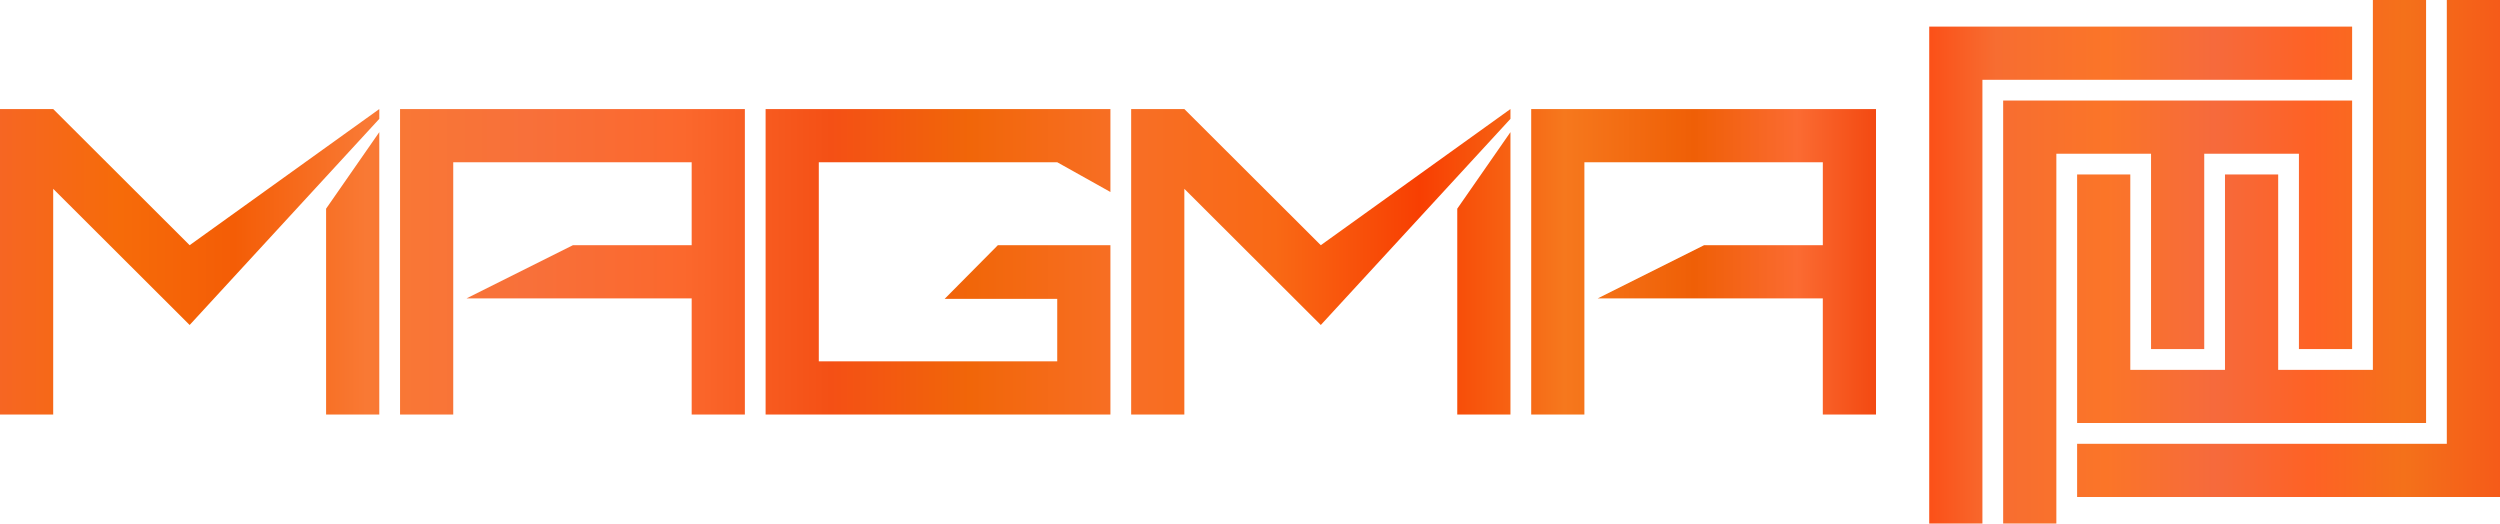 <svg xmlns:inkscape="http://www.inkscape.org/namespaces/inkscape" xmlns:sodipodi="http://sodipodi.sourceforge.net/DTD/sodipodi-0.dtd" xmlns:xlink="http://www.w3.org/1999/xlink" xmlns="http://www.w3.org/2000/svg" xmlns:svg="http://www.w3.org/2000/svg" width="301.804mm" height="63.205mm" viewBox="0 0 301.804 63.205" id="svg1"><defs id="defs1"><linearGradient id="linearGradient78"><stop style="stop-color:#f66623;stop-opacity:1;" offset="0" id="stop78"></stop><stop style="stop-color:#f66b09;stop-opacity:1;" offset="0.064" id="stop80"></stop><stop style="stop-color:#f45d06;stop-opacity:1;" offset="0.125" id="stop81"></stop><stop style="stop-color:#f97934;stop-opacity:1;" offset="0.195" id="stop82"></stop><stop style="stop-color:#f8703a;stop-opacity:1;" offset="0.281" id="stop83"></stop><stop style="stop-color:#fb682d;stop-opacity:1;" offset="0.364" id="stop84"></stop><stop style="stop-color:#f45015;stop-opacity:1;" offset="0.443" id="stop85"></stop><stop style="stop-color:#f16609;stop-opacity:1;" offset="0.517" id="stop86"></stop><stop style="stop-color:#f86f26;stop-opacity:1;" offset="0.6" id="stop87"></stop><stop style="stop-color:#f96915;stop-opacity:1;" offset="0.68" id="stop88"></stop><stop style="stop-color:#f83f02;stop-opacity:1;" offset="0.757" id="stop89"></stop><stop style="stop-color:#f6781d;stop-opacity:1;" offset="0.834" id="stop90"></stop><stop style="stop-color:#ef5f06;stop-opacity:1;" offset="0.903" id="stop91"></stop><stop style="stop-color:#fb6b32;stop-opacity:1;" offset="0.958" id="stop92"></stop><stop style="stop-color:#f34911;stop-opacity:1;" offset="1" id="stop79"></stop></linearGradient><linearGradient id="linearGradient2"><stop style="stop-color:#fb5018;stop-opacity:1;" offset="0" id="stop68"></stop><stop style="stop-color:#f76d31;stop-opacity:1;" offset="0.117" id="stop93"></stop><stop style="stop-color:#fb7528;stop-opacity:1;" offset="0.311" id="stop94"></stop><stop style="stop-color:#f66a3c;stop-opacity:1;" offset="0.498" id="stop95"></stop><stop style="stop-color:#fe6225;stop-opacity:1;" offset="0.67" id="stop96"></stop><stop style="stop-color:#f4711a;stop-opacity:1;" offset="0.832" id="stop97"></stop><stop style="stop-color:#f55b19;stop-opacity:1;" offset="1" id="stop77"></stop></linearGradient><linearGradient xlink:href="#linearGradient2" id="linearGradient77" x1="186.332" y1="144.844" x2="255.238" y2="144.844" gradientUnits="userSpaceOnUse"></linearGradient><linearGradient xlink:href="#linearGradient78" id="linearGradient79" x1="-46.567" y1="144.844" x2="179.91" y2="144.844" gradientUnits="userSpaceOnUse"></linearGradient></defs><g id="layer1" transform="translate(46.567,-113.242)"><path id="path403736" style="font-variation-settings:normal;mix-blend-mode:normal;vector-effect:none;fill:url(#linearGradient79);stroke:none;stroke-width:0.399;stroke-linecap:butt;stroke-linejoin:miter;stroke-miterlimit:4;stroke-dasharray:none;stroke-dashoffset:0;stroke-opacity:1;-inkscape-stroke:none;stop-color:#000000" d="m -46.567,126.406 v 36.876 h 6.422 v -27.244 l 16.473,16.437 22.895,-24.886 v -1.183 l -22.895,16.437 -16.473,-16.437 z m 48.294,0 v 36.876 h 6.422 v -30.454 h 28.783 v 10.015 H 22.598 l -12.843,6.422 h 27.178 v 14.018 h 6.422 v -36.876 z m 44.131,0 v 36.876 H 87.485 v -14.239 -6.2 H 73.896 l -6.422,6.476 h 13.589 v 7.542 H 52.28 v -24.033 h 28.783 l 6.422,3.593 v -10.015 z m 44.131,0 v 36.876 h 6.421 v -27.244 l 16.473,16.437 22.895,-24.886 v -1.183 l -22.895,16.437 -16.473,-16.437 z m 48.294,0 v 36.876 h 6.421 l 5.1e-4,-30.454 h 28.783 v 10.015 h -14.335 l -12.844,6.422 h 27.178 v 14.018 h 6.422 v -36.876 z m -139.061,2.789 -6.422,9.24 v 24.848 h 6.422 z m 136.556,0 -6.422,9.24 v 24.848 h 6.422 z"></path><path id="path403729-5" style="font-variation-settings:normal;mix-blend-mode:normal;vector-effect:none;fill:url(#linearGradient77);stroke:none;stroke-width:0.399;stroke-linecap:butt;stroke-linejoin:miter;stroke-miterlimit:4;stroke-dasharray:none;stroke-dashoffset:0;stroke-opacity:1;-inkscape-stroke:none;stop-color:#000000" d="m 239.89,113.242 v 44.647 h -11.431 v -23.583 h -6.422 v 23.583 h -11.431 v -23.583 h -6.421 v 30.005 h 42.127 v -51.069 z m 8.926,0 v 53.573 h -44.631 l 9e-5,6.422 h 51.053 v -59.995 z m -62.484,3.211 v 59.994 h 6.422 V 122.875 H 237.385 v -6.422 z m 8.926,8.926 v 51.068 h 6.422 v -44.646 h 11.431 v 23.584 h 6.422 v -23.584 h 11.431 v 23.584 H 237.385 V 125.379 Z"></path></g></svg>